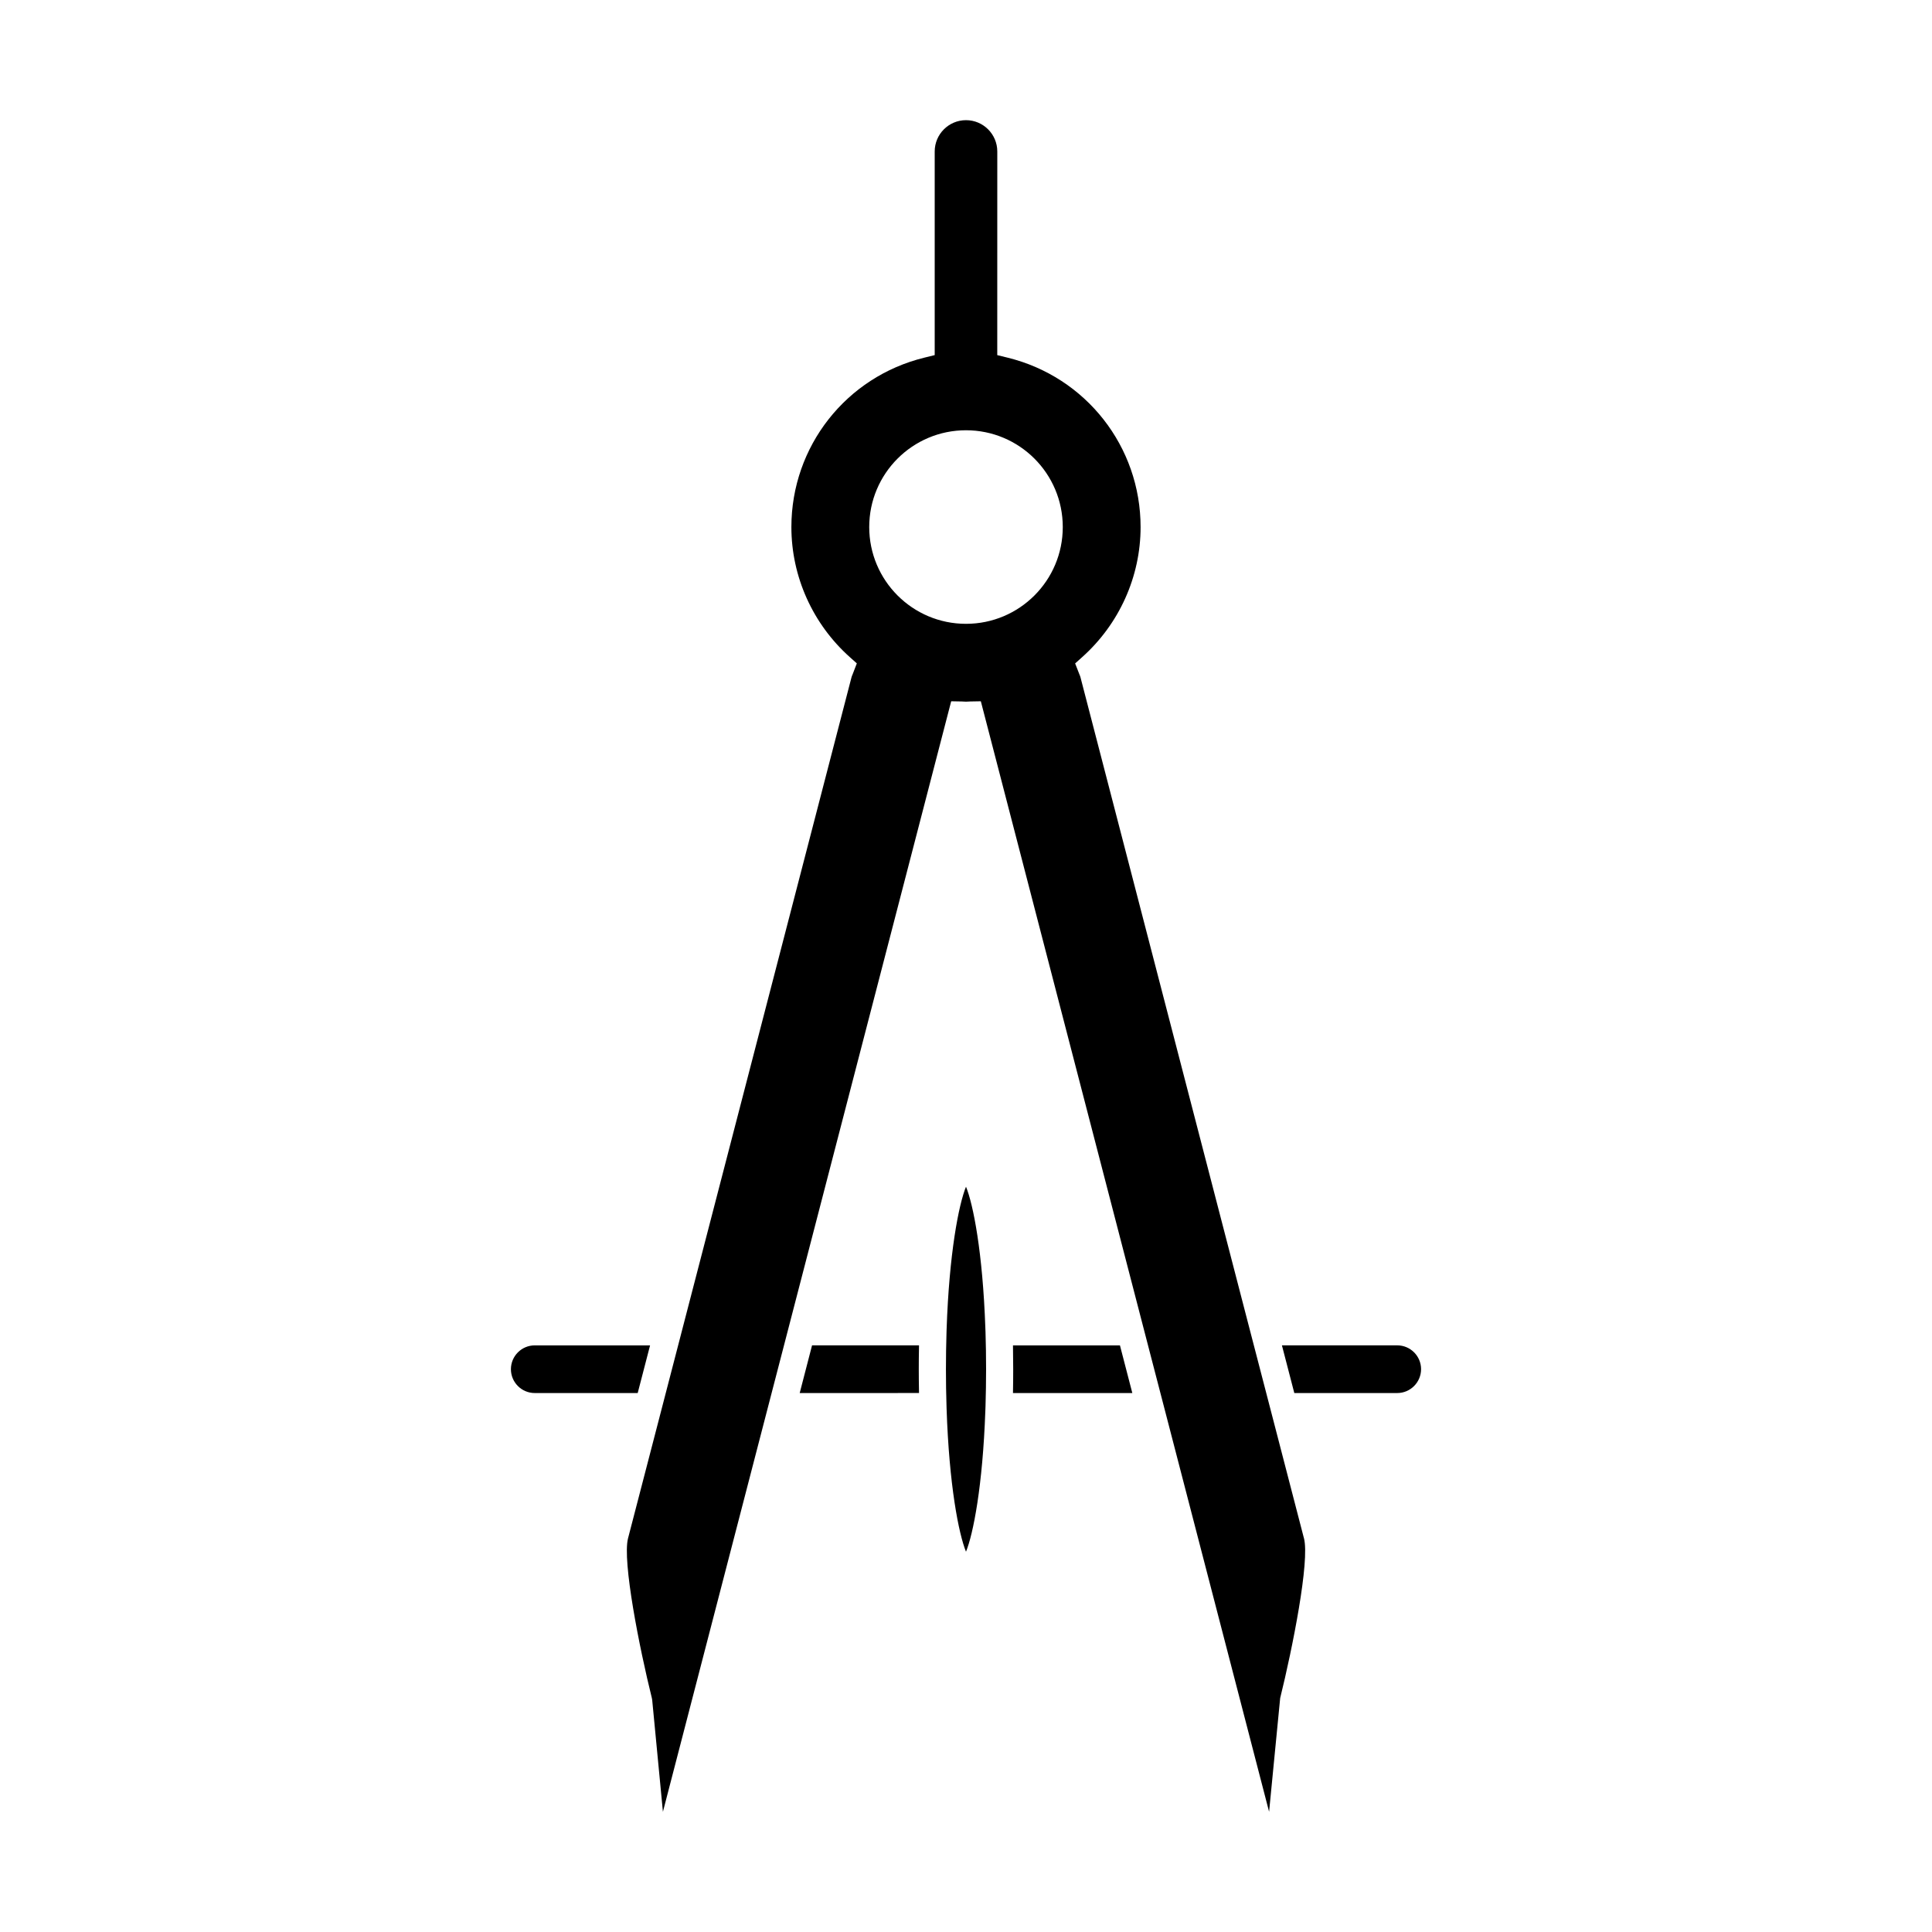 <?xml version="1.0" encoding="UTF-8"?>
<!-- Uploaded to: ICON Repo, www.svgrepo.com, Generator: ICON Repo Mixer Tools -->
<svg fill="#000000" width="800px" height="800px" version="1.1" viewBox="144 144 512 512" xmlns="http://www.w3.org/2000/svg">
 <g>
  <path d="m285.71 513.17c-3.481 0-6.312-2.836-6.312-6.316 0-3.481 2.832-6.316 6.312-6.316h30.566l-3.281 12.637z"/>
  <path d="m355.93 513.17 3.273-12.637h28.348c-0.051 2.481-0.066 4.637-0.066 6.316 0 1.684 0.016 3.828 0.066 6.316z"/>
  <path d="m400 555.22c-1.93-4.742-4.469-17.594-5.144-37.887l-0.02-0.68c-0.102-3.188-0.152-6.445-0.152-9.801 0-3.356 0.055-6.629 0.152-9.801l0.02-0.66c0.68-20.297 3.219-33.16 5.144-37.902 1.914 4.695 4.422 17.367 5.125 37.332l0.047 1.23c0.102 3.188 0.152 6.453 0.152 9.801 0 3.344-0.055 6.613-0.152 9.789l-0.047 1.258c-0.707 19.957-3.211 32.613-5.125 37.32z"/>
  <path d="m412.45 513.17c0.047-2.488 0.059-4.637 0.059-6.316 0-1.684-0.016-3.84-0.059-6.316h28.348l3.281 12.637z"/>
  <path d="m489.56 551.66-8.125-31.312-7.019-27.008-44.09-169.9c-0.07-0.258-0.176-0.492-0.277-0.734l-1.125-2.891 1.848-1.656c9.848-8.797 15.496-21.367 15.496-34.48 0-21.348-14.496-39.805-35.242-44.895l-2.742-0.672 0.008-53.973c0-4.57-3.719-8.293-8.293-8.293s-8.293 3.723-8.293 8.293v53.969l-2.734 0.672c-20.75 5.082-35.246 23.543-35.246 44.895 0 13.121 5.648 25.684 15.496 34.48l1.844 1.648-1.125 2.926c-0.102 0.23-0.203 0.469-0.273 0.719l-45.73 176.22-5.367 20.68-8.133 31.312c-1.57 6.039 3.039 29.176 6.312 42.352l0.09 0.516 2.84 29.617 76.395-294.3 2.836 0.051c0.238 0.004 0.48 0.02 0.715 0.035l0.375 0.02 0.379-0.02c0.242-0.016 0.48-0.031 0.715-0.035l2.836-0.051 44.406 171.08 5.047 19.422 26.938 103.79 2.938-30.129c3.266-13.176 7.871-36.309 6.305-42.352zm-89.562-242.34c-14.16 0-25.645-11.48-25.645-25.648 0-14.168 11.48-25.648 25.645-25.648 14.172 0 25.648 11.48 25.648 25.648 0 14.168-11.477 25.648-25.648 25.648z"/>
  <path d="m514.29 513.17h-27.285l-3.281-12.637h30.566c3.473 0 6.309 2.836 6.309 6.316-0.004 3.484-2.84 6.32-6.309 6.32z"/>
 </g>
</svg>